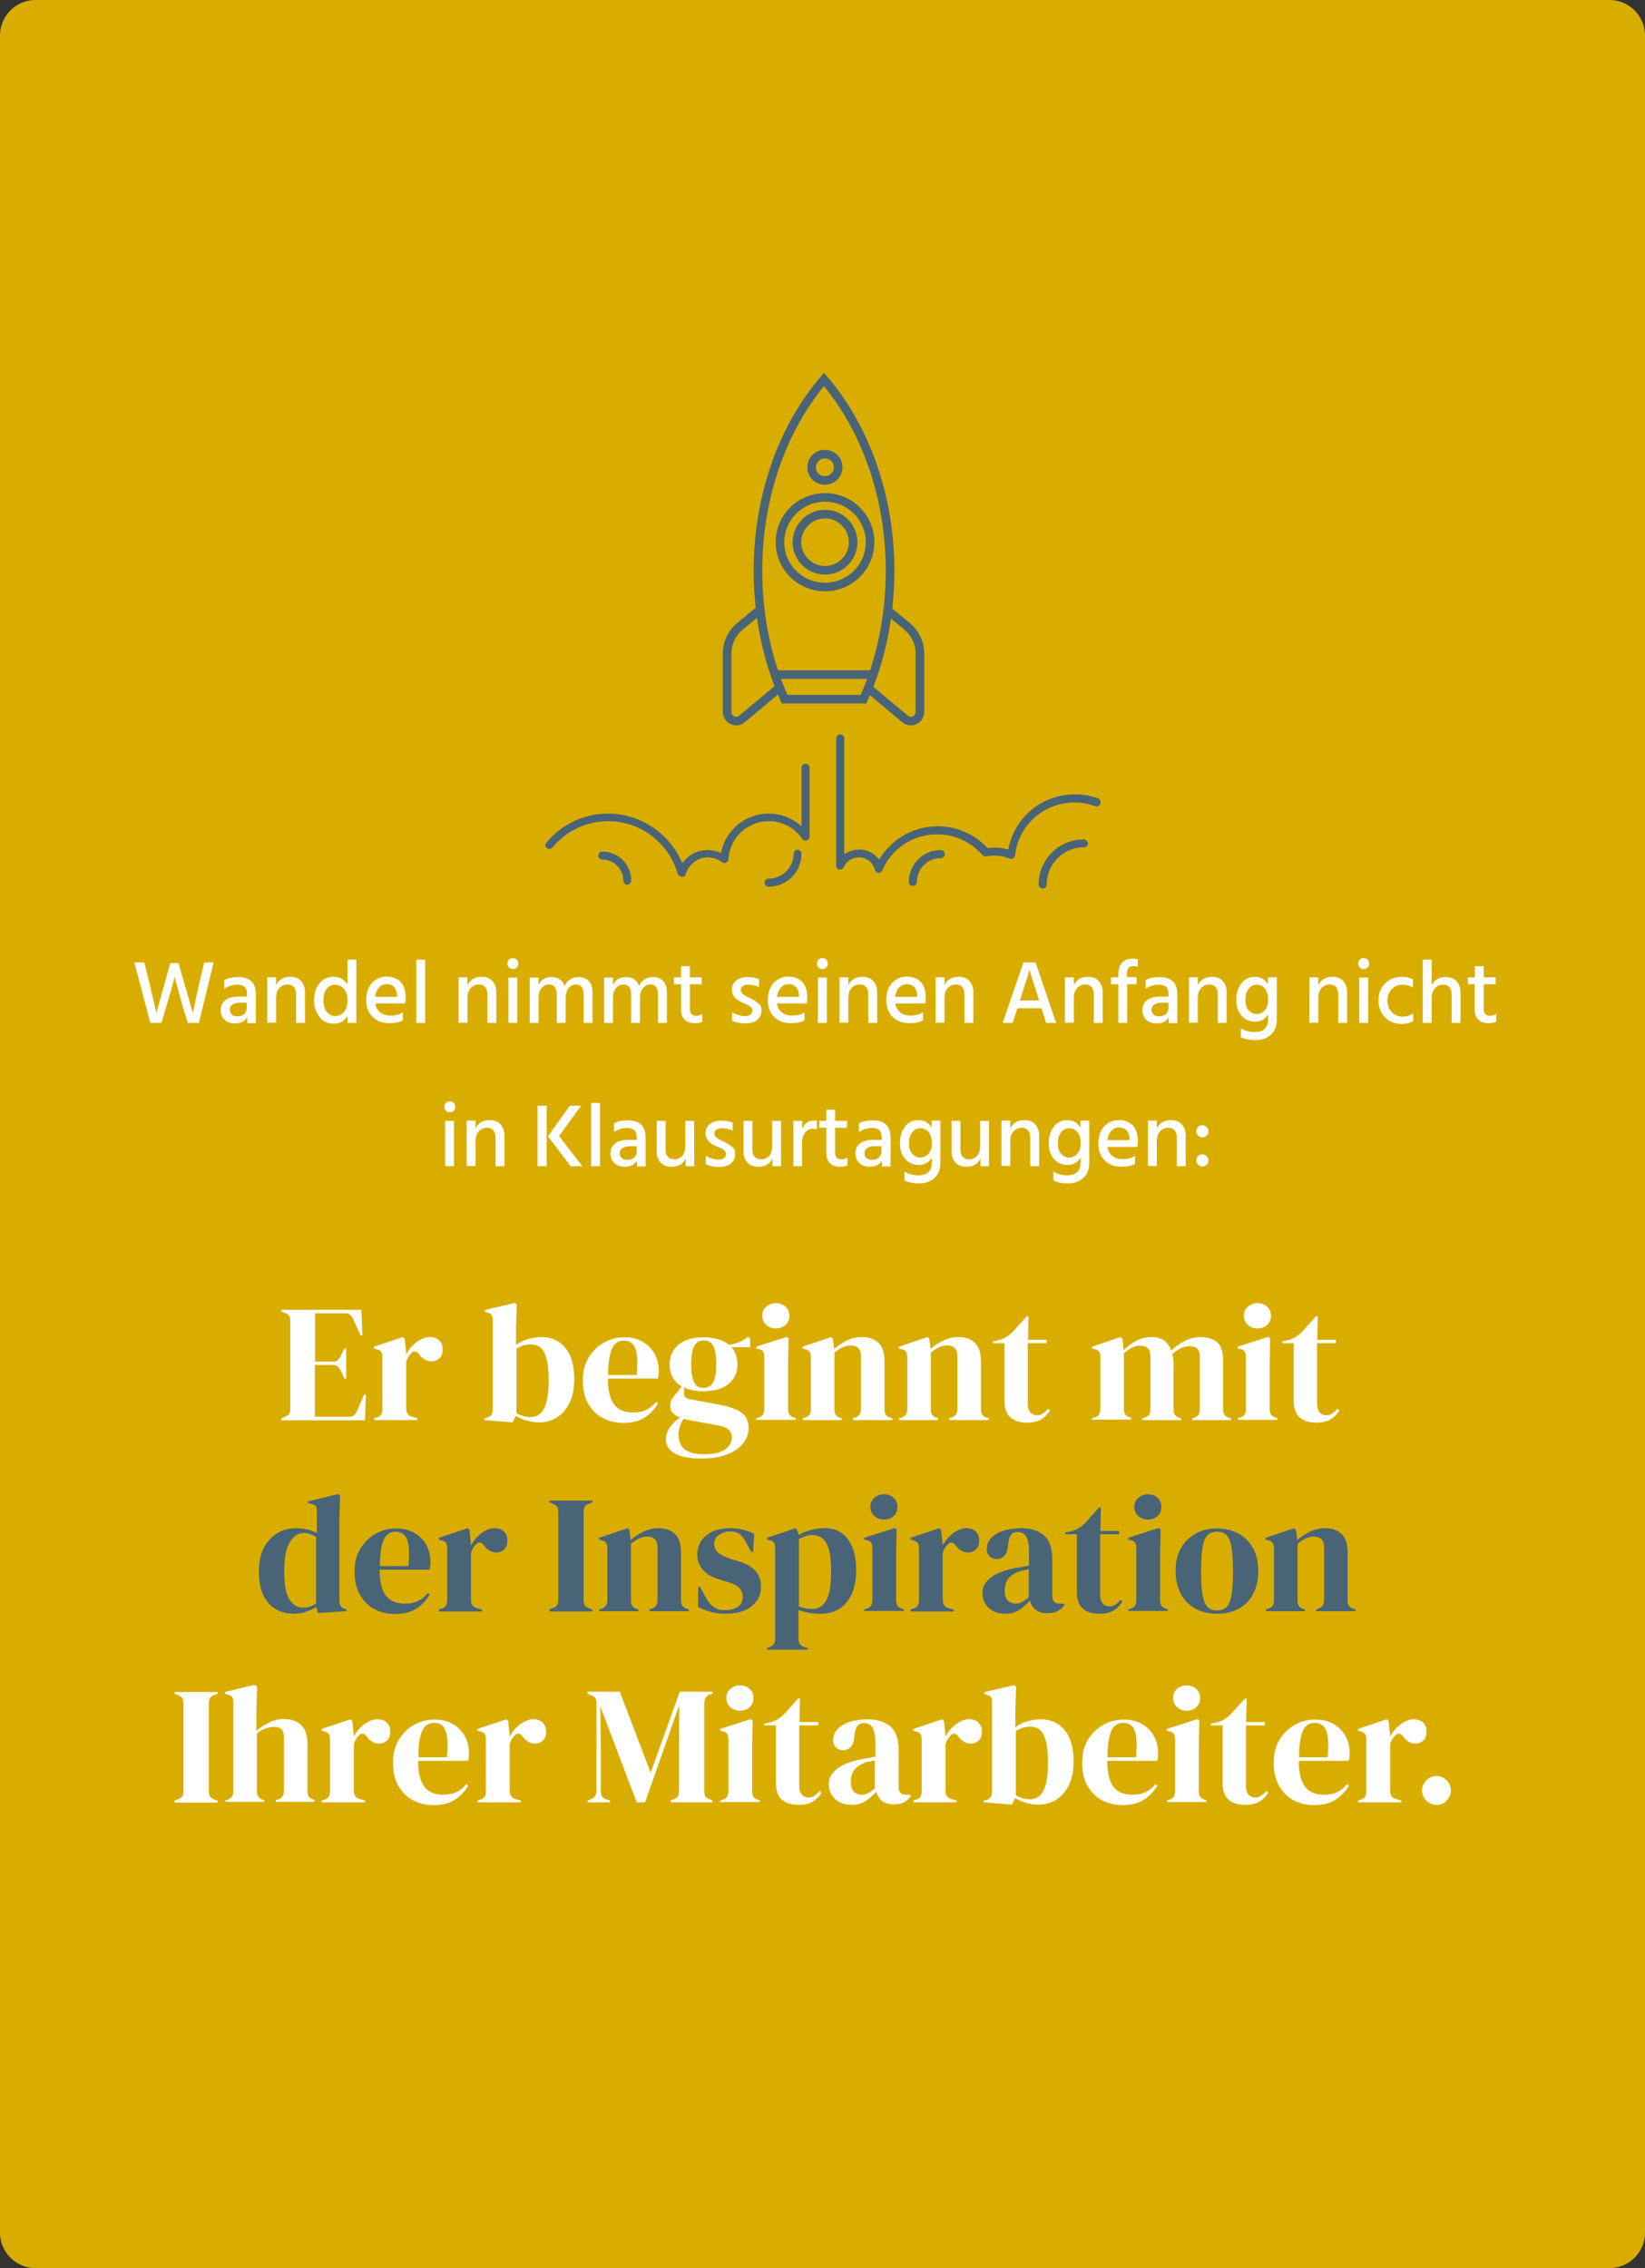 <?xml version="1.0" encoding="utf-8"?>
<!-- Generator: Adobe Illustrator 25.0.0, SVG Export Plug-In . SVG Version: 6.00 Build 0)  -->
<svg version="1.1" id="Ebene_1" xmlns="http://www.w3.org/2000/svg" xmlns:xlink="http://www.w3.org/1999/xlink" x="0px" y="0px"
	 viewBox="0 0 650 896" style="enable-background:new 0 0 650 896;" xml:space="preserve">
<rect x="0" y="0" width="650" height="896" fill="#333333" stroke="none"/>
<style type="text/css">
	.st0{clip-path:url(#SVGID_2_);fill:#D9AD00;}
	.st1{fill:none;stroke:#496477;stroke-width:3.4;stroke-miterlimit:10;}
	.st2{fill:#496477;}
	.st3{enable-background:new    ;}
	.st4{fill:#FFFFFF;}
</style>
<g>
	<g>
		<defs>
			<rect id="SVGID_1_" width="650" height="896"/>
		</defs>
		<clipPath id="SVGID_2_">
			<use xlink:href="#SVGID_1_"  style="overflow:visible;"/>
		</clipPath>
		<path class="st0" d="M14,0C6.3,0,0,6.3,0,14v868c0,7.7,6.3,14,14,14h622c7.7,0,14-6.3,14-14V14c0-7.7-6.3-14-14-14H14z"/>
	</g>
</g>
<g>
	<g>
		<path class="st1" d="M307.1,266.5h37.3 M343.1,271.9l14.5,12.1c2.3,2,5.9,0.3,5.9-2.8v-23c0-4.1-1.8-8-5-10.7l-7.6-6.3
			 M307.7,271.9L293.2,284c-2.3,2-5.9,0.3-5.9-2.8v-23c0-4.1,1.8-8,5-10.7l7.6-6.3 M326,225.3c-6.1,0-11.1-5-11.1-11.1
			s5-11.1,11.1-11.1c6.1,0,11.1,5,11.1,11.1C337.1,220.3,332.1,225.3,326,225.3z M331.2,184.6c0,2.9-2.4,5.2-5.3,5.2
			c-2.9,0-5.2-2.3-5.2-5.2c0-2.9,2.4-5.2,5.2-5.2C328.9,179.4,331.2,181.7,331.2,184.6z M343.8,214.2c0,9.8-8,17.7-17.8,17.7
			s-17.8-7.9-17.8-17.7c0-9.8,8-17.7,17.8-17.7C335.8,196.5,343.8,204.4,343.8,214.2z M341.2,276.2c6.7-14.9,10.5-32.2,10.5-50.7
			c0-30-10.1-56.9-26.1-75.6c-16,18.6-26.1,45.6-26.1,75.6c0,18.4,3.8,35.7,10.5,50.7H341.2z"/>
	</g>
	<g>
		<path class="st2" d="M269.5,346.4c0.7,0,1.3-0.5,1.5-1.1c1.1-3.9,4.7-6.6,8.7-6.6c2,0,4,0.7,5.6,1.9c0.5,0.4,1.1,0.4,1.6,0.2
			c0.5-0.2,0.9-0.8,0.9-1.3c0.5-8.5,7.5-15.1,16-15.1c5.3,0,10.2,2.6,13.2,7c0.4,0.6,1.1,0.8,1.8,0.6c0.7-0.2,1.1-0.8,1.1-1.5v-27.2
			c0-0.9-0.7-1.6-1.6-1.6s-1.6,0.7-1.6,1.6v23l-1.4-1c-3.3-2.5-7.4-3.9-11.6-3.9c-8.8,0-16.5,6-18.6,14.6l-0.2,1l-0.9-0.4
			c-1.4-0.5-2.9-0.8-4.4-0.8c-3.5,0-6.8,1.5-9.1,4.1l-0.9,1l-0.6-1.2c-5.2-11.1-16.5-18.3-28.7-18.3c-9.5,0-18.4,4.2-24.4,11.5
			c-0.3,0.3-0.4,0.7-0.4,1.1s0.2,0.8,0.6,1c0.7,0.5,1.6,0.5,2.2-0.2c5.4-6.6,13.5-10.4,22-10.4c12.8,0,24.1,8.6,27.5,20.9
			C268.2,345.9,268.8,346.4,269.5,346.4v0.9V346.4z"/>
	</g>
	<g>
		<path class="st2" d="M434.8,317.4c0.3-0.8-0.1-1.7-0.9-2c-3-1.1-6.1-1.6-9.2-1.6c-12.6,0-23.4,8.6-26.1,20.9l-0.2,0.9l-0.9-0.2
			c-2.3-0.6-4.6-0.7-6.9-0.4l-0.4,0l-0.3-0.3c-5-5.3-12.1-8.3-19.4-8.3c-9.1,0-17.5,4.6-22.5,12.2l-0.6,0.9l-0.8-0.8
			c-1.8-2-4.4-3.1-7.1-3.1c-1.6,0-3.1,0.4-4.6,1.1l-1.3,0.7v-45.7c0-0.9-0.7-1.6-1.6-1.6s-1.6,0.7-1.6,1.6V342
			c0,0.7,0.5,1.4,1.2,1.5s1.5-0.2,1.8-0.9c1-2.4,3.4-3.9,6-3.9c3,0,5.5,2,6.3,4.9c0.2,0.7,0.7,1.1,1.4,1.2h0.1
			c0.6,0,1.2-0.4,1.4-0.9c3.7-8.7,12.2-14.3,21.7-14.3c6.9,0,13.4,3,17.9,8.2c0.4,0.4,0.9,0.6,1.5,0.5c3.2-0.6,6.3-0.3,9.2,0.9
			c0.5,0.2,1,0.1,1.4-0.1c0.4-0.2,0.7-0.7,0.8-1.2c1.3-11.9,11.4-20.9,23.5-20.9c2.8,0,5.5,0.5,8.2,1.5c0.4,0.1,0.8,0.1,1.2,0
			C434.4,318.1,434.7,317.8,434.8,317.4"/>
	</g>
	<g>
		<path class="st2" d="M249.4,347.8c0-6.3-5.1-11.4-11.4-11.4c-0.9,0-1.6,0.7-1.6,1.6s0.7,1.6,1.6,1.6c4.6,0,8.3,3.7,8.3,8.3
			c0,0.9,0.7,1.6,1.6,1.6C248.7,349.4,249.4,348.7,249.4,347.8"/>
	</g>
	<g>
		<path class="st2" d="M313.6,337.2c0,5.4-4.4,9.9-9.9,9.9c-0.9,0-1.6,0.7-1.6,1.6s0.7,1.6,1.6,1.6c7.2,0,13-5.8,13-13
			c0-0.9-0.7-1.6-1.6-1.6C314.4,335.6,313.6,336.3,313.6,337.2"/>
	</g>
	<g>
		<path class="st2" d="M428.2,331.6c-9.8,0-17.8,8-17.8,17.8c0,0.9,0.7,1.6,1.6,1.6s1.6-0.7,1.6-1.6c0-8.1,6.6-14.7,14.7-14.7
			c0.9,0,1.6-0.7,1.6-1.6C429.8,332.3,429.1,331.6,428.2,331.6"/>
	</g>
	<g>
		<path class="st2" d="M371.7,339c0.9,0,1.6-0.7,1.6-1.6s-0.7-1.6-1.6-1.6c-6.9,0-12.6,5.6-12.6,12.6c0,0.9,0.7,1.6,1.6,1.6
			s1.6-0.7,1.6-1.6C362.3,343.2,366.5,339,371.7,339"/>
	</g>
</g>
<g class="st3">
	<path class="st4" d="M111.2,561v-0.7l1.5-0.6c0.7-0.3,1.3-0.7,1.6-1.2c0.3-0.5,0.4-1.2,0.4-2.1V522c0-0.9-0.1-1.6-0.4-2.1
		c-0.2-0.5-0.8-0.9-1.6-1.2l-1.5-0.6v-0.7h31.6l0.4,10.2h-0.7l-2.8-6.2c-0.4-0.8-0.8-1.4-1.3-1.9c-0.4-0.5-1.1-0.7-2-0.7h-11.9v19.1
		h7.1c0.9,0,1.6-0.2,2-0.7c0.5-0.5,0.9-1.1,1.2-1.9l1.3-2.6h0.7v11.9h-0.7l-1.3-2.8c-0.4-0.8-0.8-1.4-1.3-1.9
		c-0.4-0.5-1.1-0.7-2-0.7h-7.1v20.5H138c0.9,0,1.6-0.2,2-0.7c0.5-0.5,0.9-1.1,1.2-1.9l2.7-6.2h0.7l-0.4,10.2H111.2z"/>
	<path class="st4" d="M147.8,561v-0.7l1-0.3c0.9-0.3,1.5-0.7,1.8-1.2c0.3-0.5,0.5-1.2,0.5-2v-20.7c0-1-0.2-1.7-0.5-2.1
		c-0.3-0.5-0.9-0.8-1.8-1l-1-0.3v-0.7l11.4-3.8l0.7,0.7l0.6,5.7v0.5c0.6-1.2,1.4-2.4,2.4-3.4c1-1,2.1-1.9,3.3-2.5
		c1.2-0.7,2.4-1,3.6-1c1.7,0,3,0.5,3.8,1.4c0.9,0.9,1.3,2.1,1.3,3.5c0,1.5-0.4,2.7-1.3,3.5c-0.9,0.8-1.9,1.2-3.1,1.2
		c-1.8,0-3.5-0.9-4.9-2.8l-0.1-0.1c-0.4-0.6-0.9-1-1.5-1c-0.6-0.1-1.1,0.2-1.6,0.8c-0.4,0.4-0.8,0.9-1.1,1.4
		c-0.3,0.6-0.6,1.2-0.8,1.9v18.4c0,1.8,0.8,2.9,2.3,3.3l2.1,0.6v0.7H147.8z"/>
	<path class="st4" d="M202.6,561.9l-11.2-0.9v-0.7l0.7-0.1c1.7-0.4,2.6-1.5,2.6-3.3v-35.3c0-0.9-0.1-1.6-0.4-2.1
		c-0.3-0.5-0.9-0.8-1.8-1l-0.9-0.3v-0.7l11.8-2.8l0.8,0.6l-0.3,9.3v6.7c1.5-1,3-1.8,4.8-2.3c1.7-0.5,3.5-0.8,5.2-0.8
		c2.5,0,4.7,0.6,6.7,1.8c1.9,1.2,3.5,3,4.6,5.4c1.1,2.4,1.7,5.6,1.7,9.4c0,3.8-0.6,7-1.9,9.5c-1.3,2.5-2.9,4.4-5,5.7
		c-2.1,1.3-4.4,1.9-6.9,1.9c-1.6,0-3.3-0.2-4.9-0.7c-1.7-0.4-3.1-1.1-4.4-1.9L202.6,561.9z M209.7,559.8c1.4,0,2.6-0.4,3.7-1.3
		c1.1-0.9,1.9-2.4,2.5-4.5c0.6-2.1,0.9-5.1,0.9-8.8c0-3.7-0.3-6.6-0.9-8.7c-0.6-2-1.4-3.4-2.4-4.2c-1-0.8-2.3-1.2-3.7-1.2
		c-2.1,0-4,0.6-5.7,1.7v25.4c0.8,0.5,1.7,0.9,2.6,1.2C207.5,559.6,208.5,559.8,209.7,559.8z"/>
	<path class="st4" d="M246.7,528.3c2.9,0,5.3,0.6,7.3,1.8c2,1.2,3.6,2.8,4.7,4.8c1.1,2,1.6,4.3,1.6,6.8c0,0.5,0,1-0.1,1.5
		c0,0.5-0.1,1-0.3,1.4h-19.7c0,4.8,0.9,8.2,2.5,10.3c1.7,2.1,4.1,3.1,7.4,3.1c2.2,0,4-0.4,5.4-1.1c1.4-0.7,2.6-1.7,3.8-3.1l0.7,0.6
		c-1.4,2.4-3.2,4.3-5.5,5.7c-2.3,1.4-5,2-8.2,2c-3.1,0-5.9-0.7-8.3-2c-2.4-1.3-4.3-3.3-5.7-5.8c-1.4-2.5-2-5.5-2-9
		c0-3.6,0.8-6.7,2.4-9.2c1.6-2.5,3.6-4.5,6.1-5.8C241.3,528.9,243.9,528.3,246.7,528.3z M246.5,529.6c-1.3,0-2.4,0.4-3.3,1.2
		c-0.9,0.8-1.6,2.1-2.1,4.1c-0.5,2-0.8,4.7-0.8,8.3h11.3c0.4-4.8,0.3-8.3-0.5-10.4C250.2,530.6,248.7,529.6,246.5,529.6z"/>
	<path class="st4" d="M278,549.6c-3,0-5.6-0.5-7.7-1.5v2.2c0,1.4,0.7,2.2,2,2.4l12.4,2.3c2.1,0.4,3.9,0.9,5.6,1.6
		c1.7,0.6,3,1.5,4,2.7c1,1.2,1.5,2.8,1.5,4.8c0,2.2-0.7,4.2-2.1,6c-1.4,1.8-3.5,3.3-6.2,4.4c-2.8,1.1-6.2,1.7-10.3,1.7
		c-3.5,0-6.3-0.4-8.4-1.1c-2.1-0.7-3.5-1.7-4.4-2.8c-0.9-1.1-1.3-2.4-1.3-3.6c0-1.6,0.5-3.2,1.6-4.8c1.1-1.6,2.4-2.9,4-3.9
		c-1.4-0.5-2.4-1.2-3-2c-0.6-0.8-0.9-1.7-0.9-2.7c0-0.9,0.2-1.7,0.7-2.5c0.5-0.8,1-1.6,1.7-2.3l2.2-2.8c-3.2-1.9-4.8-4.8-4.8-8.7
		c0-3.2,1.1-5.7,3.4-7.7c2.3-2,5.6-3,10-3c2.2,0,4.2,0.3,5.9,0.8c1.7,0.5,3.1,1.3,4.2,2.2c1.4-0.2,2.7-0.6,4-1.1
		c1.3-0.5,2.4-1.2,3.4-2.1l0.9,0.7v3.4H289c1.6,1.8,2.4,4,2.4,6.8c0,3.1-1.1,5.6-3.4,7.6C285.7,548.6,282.4,549.6,278,549.6z
		 M268.1,566.6c0,2.6,0.8,4.6,2.4,5.9c1.6,1.3,4.2,2,7.6,2c3.7,0,6.4-0.6,8.3-1.8c1.8-1.2,2.8-2.9,2.8-5c0-1.2-0.5-2.2-1.4-3
		c-0.9-0.8-2.4-1.3-4.6-1.7l-12-2.2c-0.4-0.1-0.7-0.2-1.1-0.3c-0.6,0.9-1.1,1.9-1.5,3C268.3,564.6,268.1,565.6,268.1,566.6z
		 M277.9,548.3c1.8,0,3-0.7,3.9-2.2c0.8-1.5,1.2-3.9,1.2-7.3c0-3.4-0.4-5.8-1.2-7.2c-0.8-1.4-2.1-2.1-3.7-2.1
		c-1.6,0-2.9,0.7-3.7,2.1c-0.8,1.4-1.3,3.8-1.3,7.2c0,3.4,0.4,5.8,1.2,7.2C275,547.6,276.2,548.3,277.9,548.3z"/>
	<path class="st4" d="M298.8,561v-0.7l0.9-0.3c0.9-0.3,1.5-0.7,1.8-1.2c0.3-0.5,0.5-1.2,0.5-2.1v-20.7c0-0.9-0.2-1.6-0.5-2.1
		c-0.3-0.5-0.9-0.8-1.8-1l-0.9-0.2v-0.7l12.1-3.9l0.7,0.7l-0.2,9.4v18.5c0,0.9,0.2,1.6,0.5,2.1c0.3,0.5,0.9,0.9,1.8,1.2l0.7,0.2v0.7
		H298.8z M306.6,524.8c-1.5,0-2.8-0.5-3.8-1.4c-1-0.9-1.6-2.1-1.6-3.6c0-1.5,0.5-2.7,1.6-3.6c1-0.9,2.3-1.4,3.8-1.4
		c1.5,0,2.8,0.5,3.8,1.4c1,0.9,1.5,2.1,1.5,3.6c0,1.5-0.5,2.7-1.5,3.6C309.3,524.3,308.1,524.8,306.6,524.8z"/>
	<path class="st4" d="M317.2,561v-0.7l0.9-0.3c1.5-0.4,2.3-1.5,2.3-3.2v-20.7c0-1-0.2-1.7-0.5-2.1c-0.3-0.5-0.9-0.8-1.8-1l-1-0.3
		v-0.7l11.3-3.8l0.7,0.7l0.5,4c1.5-1.4,3.3-2.5,5.2-3.4c1.9-0.9,3.9-1.3,5.7-1.3c2.9,0,5.1,0.8,6.7,2.4c1.6,1.6,2.3,4,2.3,7.3v19
		c0,1.7,0.8,2.8,2.5,3.2l0.6,0.2v0.7h-15.6v-0.7l0.9-0.3c1.5-0.5,2.3-1.6,2.3-3.2v-21.1c0-2.8-1.4-4.2-4.2-4.2c-1.9,0-4.1,1-6.3,2.9
		v22.5c0,1.7,0.8,2.8,2.3,3.2l0.6,0.2v0.7H317.2z"/>
	<path class="st4" d="M355.3,561v-0.7l0.9-0.3c1.5-0.4,2.3-1.5,2.3-3.2v-20.7c0-1-0.2-1.7-0.5-2.1c-0.3-0.5-0.9-0.8-1.8-1l-1-0.3
		v-0.7l11.3-3.8l0.7,0.7l0.5,4c1.5-1.4,3.3-2.5,5.2-3.4c1.9-0.9,3.9-1.3,5.7-1.3c2.9,0,5.1,0.8,6.7,2.4c1.6,1.6,2.3,4,2.3,7.3v19
		c0,1.7,0.8,2.8,2.5,3.2l0.6,0.2v0.7h-15.6v-0.7l0.9-0.3c1.5-0.5,2.3-1.6,2.3-3.2v-21.1c0-2.8-1.4-4.2-4.2-4.2c-1.9,0-4.1,1-6.3,2.9
		v22.5c0,1.7,0.8,2.8,2.3,3.2l0.6,0.2v0.7H355.3z"/>
	<path class="st4" d="M405.8,562c-2.8,0-5-0.7-6.6-2.1c-1.6-1.4-2.3-3.7-2.3-6.7v-22.6h-4.6v-0.7l1.6-0.3c1.4-0.3,2.5-0.7,3.5-1.3
		c1-0.6,2-1.3,2.9-2.3l5.4-6h0.7l-0.2,9.3h7.4v1.3h-7.5v23.8c0,1.5,0.3,2.7,1,3.5c0.7,0.8,1.6,1.2,2.6,1.2c0.9,0,1.7-0.2,2.4-0.7
		c0.7-0.5,1.4-1.1,2.1-1.9l0.7,0.7c-0.9,1.5-2.1,2.7-3.6,3.6C409.8,561.6,408,562,405.8,562z"/>
	<path class="st4" d="M431.5,561v-0.7l0.9-0.3c0.8-0.2,1.4-0.6,1.8-1.1c0.3-0.5,0.5-1.2,0.6-2.1v-20.7c0-1-0.2-1.7-0.5-2.1
		c-0.3-0.5-0.9-0.8-1.8-1l-1-0.3v-0.7l11.3-3.8l0.7,0.7l0.5,4.5c1.5-1.5,3.1-2.7,5-3.7c1.9-1,3.8-1.5,5.8-1.5c2.1,0,3.8,0.4,5.1,1.3
		c1.3,0.9,2.2,2.2,2.9,4c1.7-1.6,3.6-2.9,5.6-3.9c2-0.9,4-1.4,5.8-1.4c3.1,0,5.4,0.8,6.9,2.2c1.5,1.5,2.2,3.9,2.2,7.1v19.4
		c0,1.7,0.8,2.8,2.4,3.2l0.7,0.2v0.7h-15.3v-0.7l0.7-0.2c0.8-0.3,1.4-0.7,1.8-1.2c0.3-0.5,0.5-1.2,0.5-2.1v-20.2
		c0-1.9-0.3-3.1-1-3.8c-0.7-0.7-1.7-1-3.2-1c-1.1,0-2.3,0.3-3.3,0.8c-1.1,0.5-2.2,1.3-3.4,2.3c0.2,0.7,0.4,1.5,0.4,2.3
		c0.1,0.8,0.1,1.7,0.1,2.6v17.1c0,1.7,0.8,2.8,2.4,3.2l0.6,0.2v0.7h-15.3v-0.7l0.9-0.3c0.8-0.3,1.4-0.6,1.8-1.2
		c0.3-0.5,0.5-1.2,0.5-2.1v-20.2c0-1.8-0.3-3-1-3.8c-0.6-0.7-1.7-1.1-3.3-1.1c-1,0-2,0.3-3,0.8c-1,0.5-2.1,1.2-3.2,2.2v22.1
		c0,1.7,0.8,2.8,2.3,3.2l0.6,0.2v0.7H431.5z"/>
	<path class="st4" d="M489.1,561v-0.7l0.9-0.3c0.9-0.3,1.5-0.7,1.8-1.2c0.3-0.5,0.5-1.2,0.5-2.1v-20.7c0-0.9-0.2-1.6-0.5-2.1
		c-0.3-0.5-0.9-0.8-1.8-1l-0.9-0.2v-0.7l12.1-3.9l0.7,0.7l-0.2,9.4v18.5c0,0.9,0.2,1.6,0.5,2.1c0.3,0.5,0.9,0.9,1.8,1.2l0.7,0.2v0.7
		H489.1z M496.9,524.8c-1.5,0-2.8-0.5-3.8-1.4c-1-0.9-1.6-2.1-1.6-3.6c0-1.5,0.5-2.7,1.6-3.6c1-0.9,2.3-1.4,3.8-1.4
		c1.5,0,2.8,0.5,3.8,1.4c1,0.9,1.5,2.1,1.5,3.6c0,1.5-0.5,2.7-1.5,3.6C499.7,524.3,498.4,524.8,496.9,524.8z"/>
	<path class="st4" d="M520.1,562c-2.8,0-5-0.7-6.6-2.1c-1.6-1.4-2.3-3.7-2.3-6.7v-22.6h-4.6v-0.7l1.6-0.3c1.4-0.3,2.5-0.7,3.5-1.3
		s2-1.3,2.9-2.3l5.4-6h0.7l-0.2,9.3h7.4v1.3h-7.5v23.8c0,1.5,0.3,2.7,1,3.5c0.7,0.8,1.6,1.2,2.6,1.2c0.9,0,1.7-0.2,2.4-0.7
		c0.7-0.5,1.4-1.1,2.1-1.9l0.7,0.7c-0.9,1.5-2.1,2.7-3.6,3.6C524.1,561.6,522.3,562,520.1,562z"/>
</g>
<g class="st3">
	<path class="st2" d="M116,637.5c-2.6,0-4.9-0.6-7-1.8c-2.1-1.2-3.7-3-4.9-5.4c-1.2-2.4-1.8-5.6-1.8-9.4c0-3.9,0.7-7.1,2-9.6
		c1.4-2.5,3.2-4.4,5.4-5.7c2.2-1.3,4.7-1.9,7.3-1.9c1.5,0,3,0.2,4.4,0.5c1.4,0.3,2.7,0.8,3.8,1.4V597c0-0.9-0.1-1.6-0.4-2
		c-0.3-0.4-0.9-0.7-1.8-0.9l-1.3-0.3v-0.7l12-2.9l0.7,0.6l-0.3,9.2v32.3c0,0.9,0.2,1.6,0.5,2.1c0.3,0.6,0.9,0.9,1.7,1.2l0.6,0.2v0.7
		l-11.3,0.7l-0.6-2.4c-1.2,0.8-2.5,1.4-4.1,1.9C119.5,637.3,117.8,637.5,116,637.5z M119.8,635.1c1.8,0,3.5-0.5,5.1-1.7v-26.2
		c-1.6-1.1-3.3-1.6-5-1.6c-2.1,0-3.9,1.2-5.4,3.7c-1.5,2.4-2.2,6.3-2.2,11.5c0,5.2,0.7,8.9,2.1,11.1
		C115.7,634,117.6,635.1,119.8,635.1z"/>
	<path class="st2" d="M156.5,603.8c2.9,0,5.3,0.6,7.3,1.8c2,1.2,3.6,2.8,4.7,4.8c1.1,2,1.6,4.3,1.6,6.8c0,0.5,0,1-0.1,1.5
		c0,0.5-0.1,1-0.3,1.4h-19.7c0,4.8,0.9,8.2,2.5,10.3c1.7,2.1,4.1,3.1,7.4,3.1c2.2,0,4-0.4,5.4-1.1c1.4-0.7,2.6-1.7,3.8-3.1l0.7,0.6
		c-1.4,2.4-3.2,4.3-5.5,5.7c-2.3,1.4-5,2-8.2,2c-3.1,0-5.9-0.7-8.3-2c-2.4-1.3-4.3-3.3-5.7-5.8c-1.4-2.5-2-5.5-2-9
		c0-3.6,0.8-6.7,2.4-9.2c1.6-2.5,3.6-4.5,6.1-5.8C151.1,604.4,153.7,603.8,156.5,603.8z M156.3,605.1c-1.3,0-2.4,0.4-3.3,1.2
		c-0.9,0.8-1.6,2.1-2.1,4.1c-0.5,2-0.8,4.7-0.8,8.3h11.3c0.4-4.8,0.3-8.3-0.5-10.4C160,606.1,158.5,605.1,156.3,605.1z"/>
	<path class="st2" d="M173.4,636.5v-0.7l1-0.3c0.9-0.3,1.5-0.7,1.8-1.2c0.3-0.5,0.5-1.2,0.5-2v-20.7c0-1-0.2-1.7-0.5-2.1
		c-0.3-0.5-0.9-0.8-1.8-1l-1-0.3v-0.7l11.4-3.8l0.7,0.7l0.6,5.7v0.5c0.6-1.2,1.4-2.4,2.4-3.4c1-1,2.1-1.9,3.3-2.5
		c1.2-0.7,2.4-1,3.6-1c1.7,0,3,0.5,3.8,1.4c0.9,0.9,1.3,2.1,1.3,3.5c0,1.5-0.4,2.7-1.3,3.5c-0.9,0.8-1.9,1.2-3.1,1.2
		c-1.8,0-3.5-0.9-4.9-2.8l-0.1-0.1c-0.4-0.6-0.9-1-1.5-1c-0.6-0.1-1.1,0.2-1.6,0.8c-0.4,0.4-0.8,0.9-1.1,1.4
		c-0.3,0.6-0.6,1.2-0.8,1.9V632c0,1.8,0.8,2.9,2.3,3.3l2.1,0.6v0.7H173.4z"/>
	<path class="st2" d="M217.1,636.5v-0.7l1.3-0.5c0.9-0.3,1.5-0.7,1.8-1.3c0.3-0.5,0.4-1.2,0.4-2.1v-34.5c0-0.9-0.1-1.6-0.4-2.1
		c-0.3-0.5-0.9-0.9-1.8-1.3l-1.3-0.5v-0.7h17v0.7l-1.3,0.5c-0.9,0.3-1.5,0.7-1.8,1.3c-0.3,0.5-0.4,1.2-0.4,2.1V632
		c0,0.9,0.1,1.6,0.4,2.1c0.3,0.5,0.9,0.9,1.8,1.3l1.3,0.5v0.7H217.1z"/>
	<path class="st2" d="M236.8,636.5v-0.7l0.9-0.3c1.5-0.4,2.3-1.5,2.3-3.2v-20.7c0-1-0.2-1.7-0.5-2.1c-0.3-0.5-0.9-0.8-1.8-1l-1-0.3
		v-0.7l11.3-3.8l0.7,0.7l0.5,4c1.5-1.4,3.3-2.5,5.2-3.4c1.9-0.9,3.9-1.3,5.7-1.3c2.9,0,5.1,0.8,6.7,2.4c1.6,1.6,2.3,4,2.3,7.3v19
		c0,1.7,0.8,2.8,2.5,3.2l0.6,0.2v0.7h-15.6v-0.7l0.9-0.3c1.5-0.5,2.3-1.6,2.3-3.2v-21.1c0-2.8-1.4-4.2-4.2-4.2c-1.9,0-4.1,1-6.3,2.9
		v22.5c0,1.7,0.8,2.8,2.3,3.2l0.6,0.2v0.7H236.8z"/>
	<path class="st2" d="M286.4,637.5c-2.2,0-4.1-0.3-5.8-0.8c-1.7-0.5-3.3-1.1-4.8-1.9l0.1-7.9h0.7l2.2,4c1,1.8,2,3.1,3.2,3.9
		c1.2,0.9,2.7,1.3,4.5,1.3c2.1,0,3.8-0.5,5.1-1.4c1.3-0.9,1.9-2.2,1.9-3.8c0-1.5-0.5-2.6-1.4-3.6c-0.9-0.9-2.6-1.8-5.2-2.5l-2.8-0.9
		c-2.7-0.8-4.8-2-6.3-3.7c-1.5-1.7-2.3-3.7-2.3-6.1c0-2.9,1.1-5.4,3.4-7.4c2.3-2,5.6-3,9.8-3c1.7,0,3.3,0.2,4.9,0.6
		c1.5,0.4,3,0.9,4.4,1.7l-0.4,7.1h-0.7l-2.3-4.1c-0.8-1.5-1.7-2.5-2.5-3.1c-0.8-0.6-2-0.9-3.7-0.9c-1.5,0-2.9,0.4-4.2,1.3
		c-1.3,0.8-2,2-2,3.6c0,1.5,0.6,2.7,1.7,3.6c1.1,0.9,2.8,1.7,5,2.4l3,0.9c3.2,1,5.4,2.3,6.8,4c1.4,1.7,2,3.7,2,6.1
		c0,3.2-1.3,5.8-3.8,7.7C294.6,636.6,291,637.5,286.4,637.5z"/>
	<path class="st2" d="M303.1,651.7v-0.7l0.8-0.3c1.6-0.4,2.4-1.5,2.4-3.2v-35.9c0-1-0.2-1.7-0.5-2.2c-0.3-0.5-0.9-0.8-1.8-1
		l-0.9-0.2v-0.7l11.2-3.8l0.7,0.7l0.6,2c1.5-0.9,3.1-1.6,4.9-2c1.8-0.5,3.6-0.7,5.5-0.7c3.8,0,6.8,1.4,9,4.3c2.2,2.9,3.3,7,3.3,12.4
		c0,5.3-1.2,9.4-3.7,12.5c-2.4,3-5.9,4.6-10.3,4.6c-3.5,0-6.4-0.5-8.8-1.5v11.4c0,1.8,0.8,2.9,2.4,3.3l1.3,0.3v0.7H303.1z
		 M321.2,635.6c2.2,0,4-1.1,5.3-3.4c1.3-2.3,1.9-6.1,1.9-11.4c0-5.3-0.6-9.1-1.9-11.2c-1.2-2.1-3-3.2-5.4-3.2
		c-1.6,0-3.4,0.5-5.4,1.6v26.6C317.4,635.3,319.2,635.6,321.2,635.6z"/>
	<path class="st2" d="M341.5,636.5v-0.7l0.9-0.3c0.9-0.3,1.5-0.7,1.8-1.2c0.3-0.5,0.5-1.2,0.5-2.1v-20.7c0-0.9-0.2-1.6-0.5-2.1
		c-0.3-0.5-0.9-0.8-1.8-1l-0.9-0.2v-0.7l12.1-3.9l0.7,0.7l-0.2,9.4v18.5c0,0.9,0.2,1.6,0.5,2.1c0.3,0.5,0.9,0.9,1.8,1.2l0.7,0.2v0.7
		H341.5z M349.3,600.3c-1.5,0-2.8-0.5-3.8-1.4c-1-0.9-1.6-2.1-1.6-3.6c0-1.5,0.5-2.7,1.6-3.6c1-0.9,2.3-1.4,3.8-1.4
		c1.5,0,2.8,0.5,3.8,1.4c1,0.9,1.5,2.1,1.5,3.6c0,1.5-0.5,2.7-1.5,3.6C352,599.9,350.8,600.3,349.3,600.3z"/>
	<path class="st2" d="M359.8,636.5v-0.7l1-0.3c0.9-0.3,1.5-0.7,1.8-1.2c0.3-0.5,0.5-1.2,0.5-2v-20.7c0-1-0.2-1.7-0.5-2.1
		s-0.9-0.8-1.8-1l-1-0.3v-0.7l11.4-3.8l0.7,0.7l0.6,5.7v0.5c0.6-1.2,1.4-2.4,2.4-3.4c1-1,2.1-1.9,3.3-2.5c1.2-0.7,2.4-1,3.6-1
		c1.7,0,3,0.5,3.8,1.4c0.9,0.9,1.3,2.1,1.3,3.5c0,1.5-0.4,2.7-1.3,3.5c-0.9,0.8-1.9,1.2-3.1,1.2c-1.9,0-3.5-0.9-4.9-2.8l-0.1-0.1
		c-0.4-0.6-0.9-1-1.5-1c-0.6-0.1-1.1,0.2-1.6,0.8c-0.4,0.4-0.8,0.9-1.1,1.4c-0.3,0.6-0.6,1.2-0.8,1.9V632c0,1.8,0.8,2.9,2.3,3.3
		l2.1,0.6v0.7H359.8z"/>
	<path class="st2" d="M397.2,637.5c-2.6,0-4.7-0.7-6.4-2.2c-1.7-1.5-2.6-3.5-2.6-6.3c0-2.1,1.1-4,3.2-5.7c2.1-1.7,5.4-3,10-3.9
		c0.7-0.1,1.5-0.3,2.4-0.4c0.9-0.2,1.8-0.3,2.8-0.5v-5.2c0-3-0.4-5.1-1.1-6.3c-0.7-1.2-1.9-1.8-3.4-1.8c-1.1,0-1.9,0.3-2.5,1
		c-0.6,0.7-1,1.9-1.2,3.5l-0.1,0.7c-0.1,1.9-0.6,3.3-1.4,4.2c-0.8,0.9-1.9,1.3-3.1,1.3c-1.1,0-2.1-0.4-2.8-1.1
		c-0.7-0.7-1.1-1.7-1.1-2.8c0-1.8,0.6-3.3,1.9-4.6c1.3-1.2,2.9-2.2,5-2.8c2.1-0.6,4.3-0.9,6.7-0.9c3.9,0,6.9,1,9.1,2.9
		c2.1,1.9,3.2,5,3.2,9.3v14.6c0,2,0.9,3,2.8,3h1.5l0.6,0.5c-0.8,1.1-1.8,1.9-2.7,2.4c-1,0.6-2.4,0.9-4.2,0.9c-1.9,0-3.5-0.5-4.6-1.4
		c-1.1-0.9-1.9-2.1-2.2-3.6c-1.3,1.4-2.7,2.6-4.1,3.6C401.2,637,399.4,637.5,397.2,637.5z M401.3,633.5c0.9,0,1.7-0.2,2.5-0.6
		c0.8-0.4,1.7-1.1,2.7-1.9v-11.1c-0.4,0.1-0.9,0.2-1.3,0.3c-0.4,0.1-0.9,0.2-1.5,0.3c-2,0.5-3.6,1.4-4.9,2.7
		c-1.2,1.3-1.8,2.9-1.8,5.1c0,1.8,0.4,3.2,1.3,4.1C399.1,633,400.1,633.5,401.3,633.5z"/>
	<path class="st2" d="M434.4,637.5c-2.8,0-5-0.7-6.6-2.1c-1.6-1.4-2.3-3.7-2.3-6.7v-22.6h-4.6v-0.7l1.6-0.3c1.4-0.3,2.5-0.7,3.5-1.3
		c1-0.6,2-1.3,2.9-2.3l5.4-6h0.7l-0.2,9.3h7.4v1.3h-7.5v23.8c0,1.5,0.3,2.7,1,3.5c0.7,0.8,1.6,1.2,2.6,1.2c0.9,0,1.7-0.2,2.4-0.7
		c0.7-0.5,1.4-1.1,2.1-1.9l0.7,0.7c-0.9,1.5-2.1,2.7-3.6,3.6C438.4,637.1,436.6,637.5,434.4,637.5z"/>
	<path class="st2" d="M445.8,636.5v-0.7l0.9-0.3c0.9-0.3,1.5-0.7,1.8-1.2c0.3-0.5,0.5-1.2,0.5-2.1v-20.7c0-0.9-0.2-1.6-0.5-2.1
		c-0.3-0.5-0.9-0.8-1.8-1l-0.9-0.2v-0.7l12.1-3.9l0.7,0.7l-0.2,9.4v18.5c0,0.9,0.2,1.6,0.5,2.1c0.3,0.5,0.9,0.9,1.8,1.2l0.7,0.2v0.7
		H445.8z M453.6,600.3c-1.5,0-2.8-0.5-3.8-1.4c-1-0.9-1.6-2.1-1.6-3.6c0-1.5,0.5-2.7,1.6-3.6c1-0.9,2.3-1.4,3.8-1.4
		c1.5,0,2.8,0.5,3.8,1.4c1,0.9,1.5,2.1,1.5,3.6c0,1.5-0.5,2.7-1.5,3.6C456.3,599.9,455.1,600.3,453.6,600.3z"/>
	<path class="st2" d="M480.9,637.5c-3.3,0-6.3-0.7-8.7-2.1c-2.5-1.4-4.4-3.4-5.7-5.9c-1.3-2.6-2-5.6-2-9c0-3.4,0.7-6.4,2.1-8.9
		c1.4-2.5,3.4-4.4,5.9-5.8c2.5-1.4,5.3-2,8.4-2c3.1,0,5.9,0.7,8.4,2c2.5,1.3,4.4,3.3,5.8,5.8c1.4,2.5,2.1,5.5,2.1,9
		c0,3.5-0.7,6.5-2,9c-1.3,2.5-3.2,4.5-5.7,5.9C487.1,636.8,484.2,637.5,480.9,637.5z M480.9,636.2c1.5,0,2.8-0.4,3.7-1.3
		c0.9-0.9,1.6-2.4,2-4.7c0.4-2.2,0.6-5.4,0.6-9.5c0-4.1-0.2-7.3-0.6-9.6c-0.4-2.2-1.1-3.8-2-4.7c-0.9-0.9-2.2-1.3-3.7-1.3
		c-1.5,0-2.8,0.4-3.7,1.3c-0.9,0.9-1.6,2.4-2,4.7c-0.4,2.2-0.6,5.4-0.6,9.6c0,4.1,0.2,7.3,0.6,9.5c0.4,2.2,1.1,3.8,2,4.7
		C478.1,635.8,479.3,636.2,480.9,636.2z"/>
	<path class="st2" d="M500.2,636.5v-0.7l0.9-0.3c1.5-0.4,2.3-1.5,2.3-3.2v-20.7c0-1-0.2-1.7-0.5-2.1c-0.3-0.5-0.9-0.8-1.8-1l-1-0.3
		v-0.7l11.3-3.8l0.7,0.7l0.5,4c1.5-1.4,3.3-2.5,5.2-3.4c1.9-0.9,3.9-1.3,5.7-1.3c2.9,0,5.1,0.8,6.7,2.4c1.6,1.6,2.3,4,2.3,7.3v19
		c0,1.7,0.8,2.8,2.5,3.2l0.6,0.2v0.7h-15.6v-0.7l0.9-0.3c1.5-0.5,2.3-1.6,2.3-3.2v-21.1c0-2.8-1.4-4.2-4.2-4.2c-1.9,0-4.1,1-6.3,2.9
		v22.5c0,1.7,0.8,2.8,2.3,3.2l0.6,0.2v0.7H500.2z"/>
</g>
<g class="st3">
	<path class="st4" d="M69,712v-0.7l1.3-0.5c0.9-0.3,1.5-0.7,1.8-1.3c0.3-0.5,0.4-1.2,0.4-2.1V673c0-0.9-0.1-1.6-0.4-2.1
		c-0.3-0.5-0.9-0.9-1.8-1.3l-1.3-0.5v-0.7h17v0.7l-1.3,0.5c-0.9,0.3-1.5,0.7-1.8,1.3c-0.3,0.5-0.4,1.2-0.4,2.1v34.5
		c0,0.9,0.1,1.6,0.4,2.1c0.3,0.5,0.9,0.9,1.8,1.3l1.3,0.5v0.7H69z"/>
	<path class="st4" d="M89,712v-0.7l0.8-0.3c1.6-0.5,2.4-1.6,2.4-3.3v-35.3c0-0.9-0.2-1.6-0.5-2c-0.3-0.4-0.9-0.8-1.8-1l-1-0.3v-0.7
		l11.6-2.8l1.1,0.6l-0.3,9.3v8.3c1.5-1.3,3.2-2.4,5-3.3c1.8-0.9,3.8-1.4,5.9-1.4c2.9,0,5.1,0.8,6.8,2.4c1.7,1.6,2.5,4.1,2.5,7.5
		v18.6c0,0.9,0.2,1.6,0.5,2.1c0.4,0.5,1,0.9,1.8,1.2l0.5,0.2v0.7H109v-0.7l0.8-0.2c1.6-0.5,2.4-1.7,2.4-3.4v-20.7
		c0-1.8-0.3-3-0.9-3.6s-1.6-1-3.1-1c-1,0-2,0.2-3.2,0.6c-1.1,0.4-2.3,1-3.5,1.9v23c0,1.7,0.8,2.8,2.4,3.3l0.5,0.1v0.7H89z"/>
	<path class="st4" d="M127.1,712v-0.7l1-0.3c0.9-0.3,1.5-0.7,1.8-1.2c0.3-0.5,0.5-1.2,0.5-2v-20.7c0-1-0.2-1.7-0.5-2.1
		c-0.3-0.5-0.9-0.8-1.8-1l-1-0.3v-0.7l11.4-3.8l0.7,0.7l0.6,5.7v0.5c0.6-1.2,1.4-2.4,2.4-3.4c1-1,2.1-1.9,3.3-2.5
		c1.2-0.7,2.4-1,3.6-1c1.7,0,3,0.5,3.8,1.4c0.9,0.9,1.3,2.1,1.3,3.5c0,1.5-0.4,2.7-1.3,3.5c-0.9,0.8-1.9,1.2-3.1,1.2
		c-1.8,0-3.5-0.9-4.9-2.8l-0.1-0.1c-0.4-0.6-0.9-1-1.5-1c-0.6-0.1-1.1,0.2-1.6,0.8c-0.4,0.4-0.8,0.9-1.1,1.4
		c-0.3,0.6-0.6,1.2-0.8,1.9v18.4c0,1.8,0.8,2.9,2.3,3.3l2.1,0.6v0.7H127.1z"/>
	<path class="st4" d="M171.7,679.3c2.9,0,5.3,0.6,7.3,1.8c2,1.2,3.6,2.8,4.7,4.8c1.1,2,1.6,4.3,1.6,6.8c0,0.5,0,1-0.1,1.5
		c0,0.5-0.1,1-0.3,1.4h-19.7c0,4.8,0.9,8.2,2.5,10.3c1.7,2.1,4.1,3.1,7.4,3.1c2.2,0,4-0.4,5.4-1.1c1.4-0.7,2.6-1.7,3.8-3.1l0.7,0.6
		c-1.4,2.4-3.2,4.3-5.5,5.7c-2.3,1.4-5,2-8.2,2c-3.1,0-5.9-0.7-8.3-2c-2.4-1.3-4.3-3.3-5.7-5.8c-1.4-2.5-2-5.5-2-9
		c0-3.6,0.8-6.7,2.4-9.2c1.6-2.5,3.6-4.5,6.1-5.8C166.4,679.9,169,679.3,171.7,679.3z M171.5,680.6c-1.3,0-2.4,0.4-3.3,1.2
		c-0.9,0.8-1.6,2.1-2.1,4.1c-0.5,2-0.8,4.7-0.8,8.3h11.3c0.4-4.8,0.3-8.3-0.5-10.4C175.3,681.6,173.8,680.6,171.5,680.6z"/>
	<path class="st4" d="M188.7,712v-0.7l1-0.3c0.9-0.3,1.5-0.7,1.8-1.2c0.3-0.5,0.5-1.2,0.5-2v-20.7c0-1-0.2-1.7-0.5-2.1
		c-0.3-0.5-0.9-0.8-1.8-1l-1-0.3v-0.7l11.4-3.8l0.7,0.7l0.6,5.7v0.5c0.6-1.2,1.4-2.4,2.4-3.4c1-1,2.1-1.9,3.3-2.5
		c1.2-0.7,2.4-1,3.6-1c1.7,0,3,0.5,3.8,1.4c0.9,0.9,1.3,2.1,1.3,3.5c0,1.5-0.4,2.7-1.3,3.5c-0.9,0.8-1.9,1.2-3.1,1.2
		c-1.8,0-3.5-0.9-4.9-2.8l-0.1-0.1c-0.4-0.6-0.9-1-1.5-1c-0.6-0.1-1.1,0.2-1.6,0.8c-0.4,0.4-0.8,0.9-1.1,1.4
		c-0.3,0.6-0.6,1.2-0.8,1.9v18.4c0,1.8,0.8,2.9,2.3,3.3l2.1,0.6v0.7H188.7z"/>
	<path class="st4" d="M232.2,712v-0.7l1.3-0.5c1.5-0.5,2.2-1.7,2.2-3.8v-33.8c0-0.9-0.1-1.6-0.3-2.1c-0.2-0.5-0.7-1-1.6-1.3
		l-1.7-0.8v-0.7h12.8l12.2,32l11.5-32h13v0.7l-1.1,0.4c-0.8,0.3-1.4,0.7-1.7,1.3c-0.3,0.6-0.5,1.3-0.5,2.1v34.6c0,0.9,0.1,1.6,0.3,2
		c0.2,0.5,0.7,0.9,1.6,1.3l1.3,0.6v0.7h-16.5v-0.7l1.4-0.6c0.8-0.4,1.4-0.8,1.6-1.3c0.2-0.5,0.3-1.2,0.3-2v-14.9l0.1-18.9L254.9,712
		h-3.3l-14.4-37.9l0.2,16.5v16.6c0,1,0.1,1.8,0.4,2.3c0.3,0.6,0.8,1,1.7,1.3l1.5,0.5v0.7H232.2z"/>
	<path class="st4" d="M284.6,712v-0.7l0.9-0.3c0.9-0.3,1.5-0.7,1.8-1.2c0.3-0.5,0.5-1.2,0.5-2.1v-20.7c0-0.9-0.2-1.6-0.5-2.1
		c-0.3-0.5-0.9-0.8-1.8-1l-0.9-0.2v-0.7l12.1-3.9l0.7,0.7l-0.2,9.4v18.5c0,0.9,0.2,1.6,0.5,2.1c0.3,0.5,0.9,0.9,1.8,1.2l0.7,0.2v0.7
		H284.6z M292.4,675.8c-1.5,0-2.8-0.5-3.8-1.4c-1-0.9-1.6-2.1-1.6-3.6c0-1.5,0.5-2.7,1.6-3.6c1-0.9,2.3-1.4,3.8-1.4
		c1.5,0,2.8,0.5,3.8,1.4c1,0.9,1.5,2.1,1.5,3.6c0,1.5-0.5,2.7-1.5,3.6C295.1,675.4,293.9,675.8,292.4,675.8z"/>
	<path class="st4" d="M315.5,713c-2.8,0-5-0.7-6.6-2.1c-1.6-1.4-2.3-3.7-2.3-6.7v-22.6H302v-0.7l1.6-0.3c1.4-0.3,2.5-0.7,3.5-1.3
		c1-0.6,2-1.3,2.9-2.3l5.4-6h0.7l-0.2,9.3h7.4v1.3h-7.5v23.8c0,1.5,0.3,2.7,1,3.5c0.7,0.8,1.6,1.2,2.6,1.2c0.9,0,1.7-0.2,2.4-0.7
		c0.7-0.5,1.4-1.1,2.1-1.9l0.7,0.7c-0.9,1.5-2.1,2.7-3.6,3.6C319.6,712.6,317.7,713,315.5,713z"/>
	<path class="st4" d="M336.5,713c-2.6,0-4.7-0.7-6.4-2.2c-1.7-1.5-2.6-3.5-2.6-6.3c0-2.1,1.1-4,3.2-5.7c2.1-1.7,5.4-3,10-3.9
		c0.7-0.1,1.5-0.3,2.4-0.4c0.9-0.2,1.8-0.3,2.8-0.5v-5.2c0-3-0.4-5.1-1.1-6.3c-0.7-1.2-1.9-1.8-3.4-1.8c-1.1,0-1.9,0.3-2.5,1
		c-0.6,0.7-1,1.9-1.2,3.5l-0.1,0.7c-0.1,1.9-0.6,3.3-1.4,4.2c-0.8,0.9-1.9,1.3-3.1,1.3c-1.1,0-2.1-0.4-2.8-1.1
		c-0.7-0.7-1.1-1.7-1.1-2.8c0-1.8,0.6-3.3,1.9-4.6c1.3-1.2,2.9-2.2,5-2.8c2.1-0.6,4.3-0.9,6.7-0.9c3.9,0,6.9,1,9.1,2.9
		c2.1,1.9,3.2,5,3.2,9.3v14.6c0,2,0.9,3,2.8,3h1.5l0.6,0.5c-0.8,1.1-1.8,1.9-2.7,2.4c-1,0.6-2.4,0.9-4.2,0.9c-1.9,0-3.5-0.5-4.6-1.4
		s-1.9-2.1-2.2-3.6c-1.3,1.4-2.7,2.6-4.1,3.6C340.5,712.5,338.7,713,336.5,713z M340.5,709c0.9,0,1.7-0.2,2.5-0.6
		c0.8-0.4,1.7-1.1,2.7-1.9v-11.1c-0.4,0.1-0.9,0.2-1.3,0.3c-0.4,0.1-0.9,0.2-1.5,0.3c-2,0.5-3.6,1.4-4.9,2.7
		c-1.2,1.3-1.8,2.9-1.8,5.1c0,1.8,0.4,3.2,1.3,4.1C338.3,708.6,339.3,709,340.5,709z"/>
	<path class="st4" d="M360.9,712v-0.7l1-0.3c0.9-0.3,1.5-0.7,1.8-1.2c0.3-0.5,0.5-1.2,0.5-2v-20.7c0-1-0.2-1.7-0.5-2.1
		c-0.3-0.5-0.9-0.8-1.8-1l-1-0.3v-0.7l11.4-3.8l0.7,0.7l0.6,5.7v0.5c0.6-1.2,1.4-2.4,2.4-3.4c1-1,2.1-1.9,3.3-2.5
		c1.2-0.7,2.4-1,3.6-1c1.7,0,3,0.5,3.8,1.4c0.9,0.9,1.3,2.1,1.3,3.5c0,1.5-0.4,2.7-1.3,3.5c-0.9,0.8-1.9,1.2-3.1,1.2
		c-1.9,0-3.5-0.9-4.9-2.8l-0.1-0.1c-0.4-0.6-0.9-1-1.5-1c-0.6-0.1-1.1,0.2-1.6,0.8c-0.4,0.4-0.8,0.9-1.1,1.4
		c-0.3,0.6-0.6,1.2-0.8,1.9v18.4c0,1.8,0.8,2.9,2.3,3.3l2.1,0.6v0.7H360.9z"/>
	<path class="st4" d="M399.9,712.9l-11.2-0.9v-0.7l0.7-0.1c1.7-0.4,2.6-1.5,2.6-3.3v-35.3c0-0.9-0.1-1.6-0.4-2.1
		c-0.3-0.5-0.9-0.8-1.8-1l-0.9-0.3v-0.7l11.8-2.8l0.8,0.6l-0.3,9.3v6.7c1.5-1,3-1.8,4.8-2.3c1.7-0.5,3.5-0.8,5.2-0.8
		c2.5,0,4.7,0.6,6.7,1.8c1.9,1.2,3.5,3,4.6,5.4c1.1,2.4,1.7,5.6,1.7,9.4c0,3.8-0.6,7-1.9,9.5c-1.3,2.5-2.9,4.4-5,5.7
		c-2.1,1.3-4.4,1.9-6.9,1.9c-1.6,0-3.3-0.2-4.9-0.7c-1.7-0.4-3.1-1.1-4.4-1.9L399.9,712.9z M407,710.8c1.4,0,2.6-0.4,3.7-1.3
		c1.1-0.9,1.9-2.4,2.5-4.5c0.6-2.1,0.9-5.1,0.9-8.8c0-3.7-0.3-6.6-0.9-8.7c-0.6-2-1.4-3.4-2.4-4.2c-1-0.8-2.3-1.2-3.7-1.2
		c-2.1,0-4,0.6-5.7,1.7v25.4c0.8,0.5,1.7,0.9,2.6,1.2C404.9,710.6,405.9,710.8,407,710.8z"/>
	<path class="st4" d="M444,679.3c2.9,0,5.3,0.6,7.3,1.8c2,1.2,3.6,2.8,4.7,4.8c1.1,2,1.6,4.3,1.6,6.8c0,0.5,0,1-0.1,1.5
		c0,0.5-0.1,1-0.3,1.4h-19.7c0,4.8,0.9,8.2,2.5,10.3c1.7,2.1,4.1,3.1,7.4,3.1c2.2,0,4-0.4,5.4-1.1c1.4-0.7,2.6-1.7,3.8-3.1l0.7,0.6
		c-1.4,2.4-3.2,4.3-5.5,5.7c-2.3,1.4-5,2-8.2,2c-3.1,0-5.9-0.7-8.3-2c-2.4-1.3-4.3-3.3-5.7-5.8c-1.4-2.5-2-5.5-2-9
		c0-3.6,0.8-6.7,2.4-9.2c1.6-2.5,3.6-4.5,6.1-5.8C438.7,679.9,441.3,679.3,444,679.3z M443.8,680.6c-1.3,0-2.4,0.4-3.3,1.2
		c-0.9,0.8-1.6,2.1-2.1,4.1c-0.5,2-0.8,4.7-0.8,8.3h11.3c0.4-4.8,0.3-8.3-0.5-10.4C447.6,681.6,446.1,680.6,443.8,680.6z"/>
	<path class="st4" d="M461.1,712v-0.7l0.9-0.3c0.9-0.3,1.5-0.7,1.8-1.2c0.3-0.5,0.5-1.2,0.5-2.1v-20.7c0-0.9-0.2-1.6-0.5-2.1
		c-0.3-0.5-0.9-0.8-1.8-1l-0.9-0.2v-0.7l12.1-3.9l0.7,0.7l-0.2,9.4v18.5c0,0.9,0.2,1.6,0.5,2.1c0.3,0.5,0.9,0.9,1.8,1.2l0.7,0.2v0.7
		H461.1z M468.9,675.8c-1.5,0-2.8-0.5-3.8-1.4c-1-0.9-1.6-2.1-1.6-3.6c0-1.5,0.5-2.7,1.6-3.6c1-0.9,2.3-1.4,3.8-1.4
		c1.5,0,2.8,0.5,3.8,1.4c1,0.9,1.5,2.1,1.5,3.6c0,1.5-0.5,2.7-1.5,3.6C471.6,675.4,470.4,675.8,468.9,675.8z"/>
	<path class="st4" d="M492,713c-2.8,0-5-0.7-6.6-2.1c-1.6-1.4-2.3-3.7-2.3-6.7v-22.6h-4.6v-0.7l1.6-0.3c1.4-0.3,2.5-0.7,3.5-1.3
		c1-0.6,2-1.3,2.9-2.3l5.4-6h0.7l-0.2,9.3h7.4v1.3h-7.5v23.8c0,1.5,0.3,2.7,1,3.5c0.7,0.8,1.6,1.2,2.6,1.2c0.9,0,1.7-0.2,2.4-0.7
		c0.7-0.5,1.4-1.1,2.1-1.9l0.7,0.7c-0.9,1.5-2.1,2.7-3.6,3.6C496.1,712.6,494.2,713,492,713z"/>
	<path class="st4" d="M519.7,679.3c2.9,0,5.3,0.6,7.3,1.8c2,1.2,3.6,2.8,4.7,4.8c1.1,2,1.6,4.3,1.6,6.8c0,0.5,0,1-0.1,1.5
		c0,0.5-0.1,1-0.3,1.4h-19.7c0,4.8,0.9,8.2,2.5,10.3c1.7,2.1,4.1,3.1,7.4,3.1c2.2,0,4-0.4,5.4-1.1c1.4-0.7,2.6-1.7,3.8-3.1l0.7,0.6
		c-1.4,2.4-3.2,4.3-5.5,5.7c-2.3,1.4-5,2-8.2,2c-3.1,0-5.9-0.7-8.3-2c-2.4-1.3-4.3-3.3-5.7-5.8c-1.4-2.5-2-5.5-2-9
		c0-3.6,0.8-6.7,2.4-9.2c1.6-2.5,3.6-4.5,6.1-5.8C514.3,679.9,516.9,679.3,519.7,679.3z M519.5,680.6c-1.3,0-2.4,0.4-3.3,1.2
		c-0.9,0.8-1.6,2.1-2.1,4.1c-0.5,2-0.8,4.7-0.8,8.3h11.3c0.4-4.8,0.3-8.3-0.5-10.4C523.2,681.6,521.7,680.6,519.5,680.6z"/>
	<path class="st4" d="M536.6,712v-0.7l1-0.3c0.9-0.3,1.5-0.7,1.8-1.2c0.3-0.5,0.5-1.2,0.5-2v-20.7c0-1-0.2-1.7-0.5-2.1
		c-0.3-0.5-0.9-0.8-1.8-1l-1-0.3v-0.7l11.4-3.8l0.7,0.7l0.6,5.7v0.5c0.6-1.2,1.4-2.4,2.4-3.4c1-1,2.1-1.9,3.3-2.5
		c1.2-0.7,2.4-1,3.6-1c1.7,0,3,0.5,3.8,1.4c0.9,0.9,1.3,2.1,1.3,3.5c0,1.5-0.4,2.7-1.3,3.5c-0.9,0.8-1.9,1.2-3.1,1.2
		c-1.8,0-3.5-0.9-4.9-2.8l-0.1-0.1c-0.4-0.6-0.9-1-1.5-1c-0.6-0.1-1.1,0.2-1.6,0.8c-0.4,0.4-0.8,0.9-1.1,1.4
		c-0.3,0.6-0.6,1.2-0.8,1.9v18.4c0,1.8,0.8,2.9,2.3,3.3l2.1,0.6v0.7H536.6z"/>
	<path class="st4" d="M567.6,713c-1.6,0-2.9-0.6-4-1.7c-1.1-1.1-1.7-2.4-1.7-4c0-1.5,0.6-2.9,1.7-4c1.1-1.1,2.4-1.7,4-1.7
		c1.6,0,2.9,0.6,4,1.7c1.1,1.1,1.7,2.5,1.7,4c0,1.5-0.6,2.9-1.7,4C570.6,712.5,569.2,713,567.6,713z"/>
</g>
<g class="st3">
	<path class="st4" d="M63.8,404.1h-4.4l-6.3-23.9H57l2.2,8.8l2.6,11.2c1.1-4,2.1-7.7,3.1-11.2l2.4-8.5h3.2l2.5,8.5l3.2,11.2
		c0.9-4.3,1.7-8,2.4-11.2l2.1-8.8h3.7l-5.8,23.9h-4.4l-2.3-7.5L69,385.9c-0.5,2.2-1.5,5.8-3,10.7L63.8,404.1z"/>
	<path class="st4" d="M97.6,402c-0.9,1.5-2.5,2.3-4.8,2.3c-1.7,0-3.1-0.5-4.1-1.5c-1-1-1.5-2.2-1.5-3.7c0-1.7,0.6-3.1,1.9-4
		c1.3-1,3.1-1.4,5.5-1.4h3v-1c0-1.2-0.3-2.2-0.9-2.8c-0.6-0.6-1.6-0.9-2.9-0.9c-1.9,0-3.6,0.5-5.2,1.6v-3.4c1.4-0.8,3.2-1.2,5.5-1.2
		c4.7,0,7,2.3,7,6.8v11.4h-3.4V402z M93.8,401.5c1.1,0,2-0.3,2.7-0.9c0.6-0.6,1-1.4,1-2.5v-2h-2.7c-1.3,0-2.3,0.3-3,0.8
		c-0.7,0.5-1,1.2-1,2c0,0.8,0.3,1.5,0.8,1.9C92.1,401.3,92.8,401.5,93.8,401.5z"/>
	<path class="st4" d="M120.5,404.1h-3.5v-11.3c0-1.3-0.3-2.2-0.9-2.9c-0.6-0.7-1.5-1-2.5-1c-1.2,0-2.3,0.5-3.2,1.4
		c-0.9,1-1.3,2.3-1.3,4v9.7h-3.5v-17.9h3.5v3.1c1.1-2.2,2.9-3.3,5.6-3.3c1.8,0,3.2,0.5,4.2,1.6c1,1.1,1.6,2.6,1.6,4.4V404.1z"/>
	<path class="st4" d="M140.8,404.1h-3.5v-2.7c-1.3,2-3.1,3-5.5,3c-2.4,0-4.2-0.9-5.6-2.7c-1.4-1.8-2.1-3.9-2.1-6.5
		c0-2.8,0.7-5.1,2.2-6.8c1.4-1.7,3.3-2.5,5.6-2.5c2.3,0,4.1,1,5.4,3v-9.8h3.5V404.1z M127.8,395.3c0,1.8,0.4,3.2,1.3,4.4
		c0.9,1.1,2,1.7,3.3,1.7c1.4,0,2.5-0.5,3.5-1.6c0.9-1,1.4-2.6,1.4-4.7c0-2.1-0.5-3.6-1.5-4.6c-1-1-2.1-1.5-3.3-1.5
		c-1.4,0-2.5,0.5-3.4,1.6C128.2,391.7,127.8,393.3,127.8,395.3z"/>
	<path class="st4" d="M159.1,403.1c-1.3,0.8-3.1,1.1-5.2,1.1c-2.8,0-5-0.8-6.7-2.5c-1.7-1.7-2.5-3.9-2.5-6.6c0-2.9,0.8-5.1,2.3-6.8
		c1.5-1.6,3.4-2.5,5.8-2.5c2.3,0,4.1,0.7,5.5,2.1c1.3,1.4,2,3.5,2,6.2c0,0.7-0.1,1.5-0.2,2.3h-11.8c0.2,1.6,0.9,2.7,2,3.6
		c1.1,0.8,2.5,1.2,4.1,1.2c1.9,0,3.5-0.4,4.8-1.3V403.1z M152.8,388.8c-1.2,0-2.2,0.4-3,1.3c-0.8,0.9-1.4,2.1-1.6,3.7h8.7v-0.6
		c0-1.3-0.4-2.4-1.1-3.2C155.1,389.2,154.1,388.8,152.8,388.8z"/>
	<path class="st4" d="M168,404.1h-3.5v-25h3.5V404.1z"/>
	<path class="st4" d="M196.1,404.1h-3.5v-11.3c0-1.3-0.3-2.2-0.9-2.9c-0.6-0.7-1.5-1-2.5-1c-1.2,0-2.3,0.5-3.2,1.4
		c-0.9,1-1.3,2.3-1.3,4v9.7h-3.5v-17.9h3.5v3.1c1.1-2.2,2.9-3.3,5.6-3.3c1.8,0,3.2,0.5,4.2,1.6c1,1.1,1.6,2.6,1.6,4.4V404.1z"/>
	<path class="st4" d="M204.8,380.7c0,0.6-0.2,1.1-0.6,1.5c-0.4,0.4-0.9,0.6-1.6,0.6c-0.6,0-1.1-0.2-1.5-0.6
		c-0.4-0.4-0.6-0.9-0.6-1.5c0-0.6,0.2-1.1,0.6-1.6c0.4-0.4,0.9-0.6,1.5-0.6c0.6,0,1.1,0.2,1.6,0.6
		C204.6,379.5,204.8,380.1,204.8,380.7z M204.4,404.1h-3.5v-17.9h3.5V404.1z"/>
	<path class="st4" d="M234.1,404.1h-3.5v-11.3c0-2.6-1-3.9-3.1-3.9c-1,0-2,0.5-2.8,1.4c-0.8,0.9-1.2,2.3-1.2,4.1v9.7H220v-11.3
		c0-2.6-1.1-3.9-3.2-3.9c-1,0-1.9,0.5-2.8,1.4c-0.8,0.9-1.2,2.3-1.2,4.1v9.7h-3.5v-17.9h3.5v2.9c1-2.1,2.7-3.1,5.1-3.1
		c2.7,0,4.4,1.2,5.2,3.5c0.5-1.1,1.2-2,2.2-2.6c0.9-0.6,2-0.9,3.2-0.9c1.8,0,3.2,0.5,4.2,1.6c1,1.1,1.4,2.6,1.4,4.5V404.1z"/>
	<path class="st4" d="M263.4,404.1H260v-11.3c0-2.6-1-3.9-3.1-3.9c-1,0-2,0.5-2.8,1.4c-0.8,0.9-1.2,2.3-1.2,4.1v9.7h-3.5v-11.3
		c0-2.6-1.1-3.9-3.2-3.9c-1,0-1.9,0.5-2.8,1.4c-0.8,0.9-1.2,2.3-1.2,4.1v9.7h-3.5v-17.9h3.5v2.9c1-2.1,2.7-3.1,5.1-3.1
		c2.7,0,4.4,1.2,5.2,3.5c0.5-1.1,1.2-2,2.2-2.6c0.9-0.6,2-0.9,3.2-0.9c1.8,0,3.2,0.5,4.2,1.6c1,1.1,1.4,2.6,1.4,4.5V404.1z"/>
	<path class="st4" d="M277.6,403.6c-0.8,0.4-1.7,0.6-2.9,0.6c-3.7,0-5.6-1.9-5.6-5.6v-9.8h-2.8v-2.7h2.8v-4.4h3.5v4.4h4.7v2.7h-4.7
		v9.9c0,1.7,0.8,2.6,2.5,2.6c1,0,1.8-0.3,2.4-0.8V403.6z"/>
	<path class="st4" d="M300.9,399.1c0,1.6-0.6,2.9-1.7,3.8c-1.1,0.9-2.7,1.4-4.6,1.4c-2.1,0-3.9-0.4-5.3-1.1v-3.3
		c1.7,1,3.4,1.5,5.1,1.5c0.9,0,1.6-0.2,2.1-0.6c0.5-0.4,0.8-0.9,0.8-1.5c0-0.5-0.2-1-0.6-1.4c-0.4-0.4-0.8-0.7-1.2-0.9
		c-0.4-0.2-1.1-0.5-2.1-0.9c-2.8-1.2-4.2-2.9-4.2-5.1c0-1.6,0.6-2.8,1.8-3.7c1.2-0.9,2.7-1.3,4.4-1.3c1.9,0,3.4,0.3,4.5,0.8v3.2
		c-1.2-0.7-2.6-1-4.5-1c-0.8,0-1.5,0.2-2,0.6c-0.5,0.4-0.7,0.9-0.7,1.5c0,0.2,0,0.3,0.1,0.5c0,0.2,0.1,0.3,0.2,0.5
		c0.1,0.2,0.2,0.3,0.3,0.4c0.1,0.1,0.2,0.2,0.4,0.3c0.2,0.1,0.3,0.2,0.4,0.3c0.1,0.1,0.3,0.2,0.5,0.3c0.2,0.1,0.4,0.2,0.5,0.3
		c0.1,0.1,0.3,0.2,0.6,0.3c0.3,0.1,0.5,0.2,0.6,0.3c1.4,0.6,2.5,1.3,3.3,2.1C300.5,396.9,300.9,397.9,300.9,399.1z"/>
	<path class="st4" d="M317.8,403.1c-1.3,0.8-3.1,1.1-5.2,1.1c-2.8,0-5-0.8-6.7-2.5c-1.7-1.7-2.5-3.9-2.5-6.6c0-2.9,0.8-5.1,2.3-6.8
		c1.5-1.6,3.4-2.5,5.8-2.5c2.3,0,4.1,0.7,5.5,2.1c1.3,1.4,2,3.5,2,6.2c0,0.7-0.1,1.5-0.2,2.3H307c0.2,1.6,0.9,2.7,2,3.6
		c1.1,0.8,2.5,1.2,4.1,1.2c1.9,0,3.5-0.4,4.8-1.3V403.1z M311.6,388.8c-1.2,0-2.2,0.4-3,1.3c-0.8,0.9-1.4,2.1-1.6,3.7h8.7v-0.6
		c0-1.3-0.4-2.4-1.1-3.2C313.8,389.2,312.9,388.8,311.6,388.8z"/>
	<path class="st4" d="M327.1,380.7c0,0.6-0.2,1.1-0.6,1.5c-0.4,0.4-0.9,0.6-1.6,0.6c-0.6,0-1.1-0.2-1.5-0.6
		c-0.4-0.4-0.6-0.9-0.6-1.5c0-0.6,0.2-1.1,0.6-1.6c0.4-0.4,0.9-0.6,1.5-0.6c0.6,0,1.1,0.2,1.6,0.6
		C326.9,379.5,327.1,380.1,327.1,380.7z M326.7,404.1h-3.5v-17.9h3.5V404.1z"/>
	<path class="st4" d="M346.6,404.1h-3.5v-11.3c0-1.3-0.3-2.2-0.9-2.9c-0.6-0.7-1.5-1-2.5-1c-1.2,0-2.3,0.5-3.2,1.4
		c-0.9,1-1.3,2.3-1.3,4v9.7h-3.5v-17.9h3.5v3.1c1.1-2.2,2.9-3.3,5.6-3.3c1.8,0,3.2,0.5,4.2,1.6s1.6,2.6,1.6,4.4V404.1z"/>
	<path class="st4" d="M364.6,403.1c-1.3,0.8-3.1,1.1-5.2,1.1c-2.8,0-5-0.8-6.7-2.5c-1.7-1.7-2.5-3.9-2.5-6.6c0-2.9,0.8-5.1,2.3-6.8
		c1.5-1.6,3.4-2.5,5.8-2.5c2.3,0,4.1,0.7,5.5,2.1c1.3,1.4,2,3.5,2,6.2c0,0.7-0.1,1.5-0.2,2.3h-11.8c0.2,1.6,0.9,2.7,2,3.6
		c1.1,0.8,2.5,1.2,4.1,1.2c1.9,0,3.5-0.4,4.8-1.3V403.1z M358.3,388.8c-1.2,0-2.2,0.4-3,1.3c-0.9,0.9-1.4,2.1-1.6,3.7h8.7v-0.6
		c0-1.3-0.4-2.4-1.1-3.2C360.6,389.2,359.6,388.8,358.3,388.8z"/>
	<path class="st4" d="M384.6,404.1h-3.5v-11.3c0-1.3-0.3-2.2-0.9-2.9c-0.6-0.7-1.5-1-2.5-1c-1.2,0-2.3,0.5-3.2,1.4
		c-0.9,1-1.3,2.3-1.3,4v9.7h-3.5v-17.9h3.5v3.1c1.1-2.2,2.9-3.3,5.6-3.3c1.8,0,3.2,0.5,4.2,1.6s1.6,2.6,1.6,4.4V404.1z"/>
	<path class="st4" d="M400.1,404.1h-3.9l8.2-23.9h4.8l8.1,23.9h-3.9l-1.9-5.8H402L400.1,404.1z M403.4,394l-0.4,1.2h7.6l-0.4-1.2
		c-0.9-2.8-1.6-5.1-2.2-6.9c-0.6-1.8-0.9-3-1-3.4l-0.2-0.7C406.6,384.1,405.4,387.8,403.4,394z"/>
	<path class="st4" d="M435.7,404.1h-3.5v-11.3c0-1.3-0.3-2.2-0.9-2.9c-0.6-0.7-1.5-1-2.5-1c-1.2,0-2.3,0.5-3.2,1.4
		c-0.9,1-1.3,2.3-1.3,4v9.7h-3.5v-17.9h3.5v3.1c1.1-2.2,2.9-3.3,5.6-3.3c1.8,0,3.2,0.5,4.2,1.6c1,1.1,1.6,2.6,1.6,4.4V404.1z"/>
	<path class="st4" d="M449.2,388.8h-3.8v15.3h-3.5v-15.3H439v-2.7h2.9v-1.4c0-1.9,0.5-3.3,1.5-4.4c1-1.1,2.4-1.6,4.2-1.6
		c0.7,0,1.3,0.1,2,0.3v3c-0.5-0.2-1.1-0.4-1.7-0.4c-1.7,0-2.6,1-2.6,3.1v1.3h3.8V388.8z"/>
	<path class="st4" d="M461.8,402c-0.9,1.5-2.5,2.3-4.8,2.3c-1.7,0-3.1-0.5-4.1-1.5c-1-1-1.5-2.2-1.5-3.7c0-1.7,0.6-3.1,1.9-4
		c1.3-1,3.1-1.4,5.4-1.4h3v-1c0-1.2-0.3-2.2-0.9-2.8c-0.6-0.6-1.6-0.9-2.9-0.9c-1.9,0-3.6,0.5-5.2,1.6v-3.4c1.4-0.8,3.2-1.2,5.5-1.2
		c4.7,0,7,2.3,7,6.8v11.4h-3.4V402z M458,401.5c1.1,0,2-0.3,2.7-0.9c0.6-0.6,1-1.4,1-2.5v-2H459c-1.3,0-2.3,0.3-3,0.8
		c-0.7,0.5-1,1.2-1,2c0,0.8,0.3,1.5,0.8,1.9C456.3,401.3,457.1,401.5,458,401.5z"/>
	<path class="st4" d="M484.7,404.1h-3.5v-11.3c0-1.3-0.3-2.2-0.9-2.9c-0.6-0.7-1.5-1-2.5-1c-1.2,0-2.3,0.5-3.2,1.4
		c-0.9,1-1.3,2.3-1.3,4v9.7h-3.5v-17.9h3.5v3.1c1.1-2.2,2.9-3.3,5.6-3.3c1.8,0,3.2,0.5,4.2,1.6c1,1.1,1.6,2.6,1.6,4.4V404.1z"/>
	<path class="st4" d="M504.5,402.6c0,2.8-0.8,4.8-2.4,6.2c-1.6,1.4-3.6,2.1-6,2.1c-2.3,0-4.3-0.4-5.8-1.2v-3.5
		c1.5,1,3.3,1.5,5.5,1.5c3.5,0,5.3-1.7,5.3-5.2v-1.8c-1.2,1.9-2.9,2.9-5.2,2.9c-2,0-3.8-0.7-5.2-2.2c-1.4-1.5-2.2-3.6-2.2-6.4
		c0-2.6,0.7-4.8,2-6.5s3.1-2.6,5.3-2.6c2.4,0,4.1,1,5.2,3v-2.8h3.5V402.6z M492.1,394.9c0,1.9,0.4,3.3,1.3,4.2
		c0.9,1,1.9,1.5,3.1,1.5c1.2,0,2.3-0.5,3.2-1.4c0.9-1,1.4-2.3,1.4-4c0-2.1-0.4-3.7-1.3-4.7c-0.9-1-1.9-1.5-3.1-1.5
		c-1.4,0-2.5,0.5-3.3,1.6C492.5,391.7,492.1,393.1,492.1,394.9z"/>
	<path class="st4" d="M532.3,404.1h-3.5v-11.3c0-1.3-0.3-2.2-0.9-2.9c-0.6-0.7-1.5-1-2.5-1c-1.2,0-2.3,0.5-3.2,1.4
		c-0.9,1-1.3,2.3-1.3,4v9.7h-3.5v-17.9h3.5v3.1c1.1-2.2,2.9-3.3,5.6-3.3c1.8,0,3.2,0.5,4.2,1.6c1,1.1,1.6,2.6,1.6,4.4V404.1z"/>
	<path class="st4" d="M541,380.7c0,0.6-0.2,1.1-0.6,1.5c-0.4,0.4-0.9,0.6-1.6,0.6c-0.6,0-1.1-0.2-1.5-0.6c-0.4-0.4-0.6-0.9-0.6-1.5
		c0-0.6,0.2-1.1,0.6-1.6c0.4-0.4,0.9-0.6,1.5-0.6c0.6,0,1.1,0.2,1.6,0.6C540.8,379.5,541,380.1,541,380.7z M540.6,404.1h-3.5v-17.9
		h3.5V404.1z"/>
	<path class="st4" d="M558.3,403.4c-1.2,0.7-2.6,1.1-4.4,1.1c-2.8,0-5-0.9-6.7-2.7c-1.7-1.8-2.5-4-2.5-6.6c0-2.6,0.8-4.8,2.5-6.6
		c1.7-1.8,4-2.7,6.8-2.7c1.6,0,3,0.3,4.3,1v3.2c-1.2-0.7-2.5-1.1-3.9-1.1c-1.9,0-3.4,0.6-4.5,1.8c-1.1,1.2-1.7,2.7-1.7,4.5
		c0,1.8,0.6,3.3,1.7,4.5c1.1,1.2,2.5,1.8,4.5,1.8c1.4,0,2.7-0.4,4-1.2V403.4z"/>
	<path class="st4" d="M577.1,404.1h-3.5v-11.3c0-1.2-0.3-2.2-0.9-2.8c-0.6-0.7-1.4-1-2.5-1c-1.2,0-2.2,0.4-3.1,1.3
		c-0.9,0.9-1.4,2.3-1.4,4.1v9.7h-3.5v-25h3.5v10.2c1-2.2,2.9-3.3,5.6-3.3c1.7,0,3.2,0.5,4.2,1.6s1.6,2.6,1.6,4.5V404.1z"/>
	<path class="st4" d="M591.2,403.6c-0.8,0.4-1.7,0.6-2.9,0.6c-3.7,0-5.6-1.9-5.6-5.6v-9.8H580v-2.7h2.8v-4.4h3.5v4.4h4.7v2.7h-4.7
		v9.9c0,1.7,0.8,2.6,2.5,2.6c1,0,1.8-0.3,2.4-0.8V403.6z"/>
</g>
<g class="st3">
	<path class="st4" d="M179.9,437.3c0,0.6-0.2,1.1-0.6,1.5c-0.4,0.4-0.9,0.6-1.6,0.6c-0.6,0-1.1-0.2-1.5-0.6
		c-0.4-0.4-0.6-0.9-0.6-1.5c0-0.6,0.2-1.1,0.6-1.6c0.4-0.4,0.9-0.6,1.5-0.6c0.6,0,1.1,0.2,1.6,0.6
		C179.6,436.2,179.9,436.7,179.9,437.3z M179.4,460.7h-3.5v-17.9h3.5V460.7z"/>
	<path class="st4" d="M199.3,460.7h-3.5v-11.3c0-1.3-0.3-2.2-0.9-2.9c-0.6-0.7-1.5-1-2.5-1c-1.2,0-2.3,0.5-3.2,1.4
		c-0.9,1-1.3,2.3-1.3,4v9.7h-3.5v-17.9h3.5v3.1c1.1-2.2,2.9-3.3,5.6-3.3c1.8,0,3.2,0.5,4.2,1.6c1,1.1,1.6,2.6,1.6,4.4V460.7z"/>
	<path class="st4" d="M216,460.7h-3.6v-23.9h3.6V460.7z M230.1,460.7h-4.6l-9-11.8l8.7-12.1h4.4l-8.7,12L230.1,460.7z"/>
	<path class="st4" d="M237.1,460.7h-3.5v-25h3.5V460.7z"/>
	<path class="st4" d="M251.6,458.6c-0.9,1.5-2.5,2.3-4.8,2.3c-1.7,0-3.1-0.5-4.1-1.5c-1-1-1.5-2.2-1.5-3.7c0-1.7,0.6-3.1,1.9-4
		c1.3-1,3.1-1.4,5.5-1.4h3v-1c0-1.2-0.3-2.2-0.9-2.8c-0.6-0.6-1.6-0.9-2.9-0.9c-1.9,0-3.6,0.5-5.2,1.6v-3.4c1.4-0.8,3.2-1.2,5.5-1.2
		c4.7,0,7,2.3,7,6.8v11.4h-3.4V458.6z M247.9,458.2c1.1,0,2-0.3,2.7-0.9c0.6-0.6,1-1.4,1-2.5v-2h-2.7c-1.3,0-2.3,0.3-3,0.8
		c-0.7,0.5-1,1.2-1,2c0,0.8,0.3,1.5,0.8,1.9C246.1,457.9,246.9,458.2,247.9,458.2z"/>
	<path class="st4" d="M274.4,460.7h-3.5v-3.1c-0.9,2.2-2.8,3.3-5.6,3.3c-1.8,0-3.2-0.5-4.2-1.6c-1-1-1.6-2.5-1.6-4.3v-12.2h3.5v11.4
		c0,1.2,0.3,2.2,0.9,2.8c0.6,0.6,1.4,1,2.5,1c1.3,0,2.4-0.5,3.2-1.4c0.8-0.9,1.2-2.3,1.2-4v-9.8h3.5V460.7z"/>
	<path class="st4" d="M290.5,455.8c0,1.6-0.6,2.9-1.7,3.8c-1.1,0.9-2.7,1.4-4.6,1.4c-2.1,0-3.9-0.4-5.3-1.1v-3.3
		c1.7,1,3.4,1.5,5.1,1.5c0.9,0,1.6-0.2,2.1-0.6c0.5-0.4,0.8-0.9,0.8-1.5c0-0.5-0.2-1-0.6-1.4c-0.4-0.4-0.8-0.7-1.2-0.9
		c-0.4-0.2-1.1-0.5-2.1-0.9c-2.8-1.2-4.2-2.9-4.2-5.1c0-1.6,0.6-2.8,1.8-3.7c1.2-0.9,2.7-1.3,4.4-1.3c1.9,0,3.4,0.3,4.5,0.8v3.2
		c-1.2-0.7-2.6-1-4.5-1c-0.8,0-1.5,0.2-2,0.6c-0.5,0.4-0.7,0.9-0.7,1.5c0,0.2,0,0.3,0.1,0.5c0,0.2,0.1,0.3,0.2,0.5
		c0.1,0.2,0.2,0.3,0.3,0.4c0.1,0.1,0.2,0.2,0.4,0.3c0.2,0.1,0.3,0.2,0.4,0.3c0.1,0.1,0.3,0.2,0.5,0.3c0.2,0.1,0.4,0.2,0.5,0.3
		c0.1,0.1,0.3,0.2,0.6,0.3c0.3,0.1,0.5,0.2,0.6,0.3c1.4,0.6,2.5,1.3,3.3,2.1C290.1,453.5,290.5,454.5,290.5,455.8z"/>
	<path class="st4" d="M308.7,460.7h-3.5v-3.1c-0.9,2.2-2.8,3.3-5.6,3.3c-1.8,0-3.2-0.5-4.2-1.6c-1-1-1.6-2.5-1.6-4.3v-12.2h3.5v11.4
		c0,1.2,0.3,2.2,0.9,2.8c0.6,0.6,1.4,1,2.5,1c1.3,0,2.4-0.5,3.2-1.4c0.8-0.9,1.2-2.3,1.2-4v-9.8h3.5V460.7z"/>
	<path class="st4" d="M317,460.7h-3.5v-17.9h3.5v3.2c0.9-2.2,2.4-3.3,4.7-3.3c0.3,0,0.7,0,1.1,0.1v3.4c-0.5-0.2-1.1-0.3-1.7-0.3
		c-1.2,0-2.2,0.5-3,1.6c-0.8,1.1-1.2,2.3-1.2,3.8V460.7z"/>
	<path class="st4" d="M335,460.3c-0.8,0.4-1.7,0.6-2.9,0.6c-3.7,0-5.6-1.9-5.6-5.6v-9.8h-2.8v-2.7h2.8v-4.4h3.5v4.4h4.7v2.7h-4.7
		v9.9c0,1.7,0.8,2.6,2.5,2.6c1,0,1.8-0.3,2.4-0.8V460.3z"/>
	<path class="st4" d="M348.4,458.6c-0.9,1.5-2.5,2.3-4.8,2.3c-1.7,0-3.1-0.5-4.1-1.5c-1-1-1.5-2.2-1.5-3.7c0-1.7,0.6-3.1,1.9-4
		c1.3-1,3.1-1.4,5.5-1.4h3v-1c0-1.2-0.3-2.2-0.9-2.8c-0.6-0.6-1.6-0.9-2.9-0.9c-1.9,0-3.6,0.5-5.2,1.6v-3.4c1.4-0.8,3.2-1.2,5.5-1.2
		c4.7,0,7,2.3,7,6.8v11.4h-3.4V458.6z M344.6,458.2c1.1,0,2-0.3,2.7-0.9c0.6-0.6,1-1.4,1-2.5v-2h-2.7c-1.3,0-2.3,0.3-3,0.8
		c-0.7,0.5-1,1.2-1,2c0,0.8,0.3,1.5,0.8,1.9C342.9,457.9,343.6,458.2,344.6,458.2z"/>
	<path class="st4" d="M371.6,459.2c0,2.8-0.8,4.8-2.4,6.2c-1.6,1.4-3.6,2.1-6,2.1c-2.3,0-4.3-0.4-5.8-1.2v-3.5
		c1.5,1,3.3,1.5,5.5,1.5c3.5,0,5.3-1.7,5.3-5.2v-1.8c-1.2,1.9-2.9,2.9-5.2,2.9c-2,0-3.8-0.7-5.2-2.2c-1.4-1.5-2.2-3.6-2.2-6.4
		c0-2.6,0.7-4.8,2-6.5c1.3-1.7,3.1-2.6,5.3-2.6c2.4,0,4.1,1,5.2,3v-2.8h3.5V459.2z M359.2,451.6c0,1.9,0.4,3.3,1.3,4.2
		c0.9,1,1.9,1.5,3.1,1.5c1.2,0,2.3-0.5,3.2-1.4c0.9-1,1.4-2.3,1.4-4c0-2.1-0.4-3.7-1.3-4.7c-0.9-1-1.9-1.5-3.1-1.5
		c-1.4,0-2.5,0.5-3.3,1.6C359.6,448.3,359.2,449.8,359.2,451.6z"/>
	<path class="st4" d="M390.9,460.7h-3.5v-3.1c-0.9,2.2-2.8,3.3-5.6,3.3c-1.8,0-3.2-0.5-4.2-1.6c-1-1-1.6-2.5-1.6-4.3v-12.2h3.5v11.4
		c0,1.2,0.3,2.2,0.9,2.8c0.6,0.6,1.4,1,2.5,1c1.3,0,2.4-0.5,3.2-1.4c0.8-0.9,1.2-2.3,1.2-4v-9.8h3.5V460.7z"/>
	<path class="st4" d="M410.6,460.7h-3.5v-11.3c0-1.3-0.3-2.2-0.9-2.9c-0.6-0.7-1.5-1-2.5-1c-1.2,0-2.3,0.5-3.2,1.4
		c-0.9,1-1.3,2.3-1.3,4v9.7h-3.5v-17.9h3.5v3.1c1.1-2.2,2.9-3.3,5.6-3.3c1.8,0,3.2,0.5,4.2,1.6c1,1.1,1.6,2.6,1.6,4.4V460.7z"/>
	<path class="st4" d="M430.4,459.2c0,2.8-0.8,4.8-2.4,6.2c-1.6,1.4-3.6,2.1-6,2.1c-2.3,0-4.3-0.4-5.8-1.2v-3.5
		c1.5,1,3.3,1.5,5.5,1.5c3.5,0,5.3-1.7,5.3-5.2v-1.8c-1.2,1.9-2.9,2.9-5.2,2.9c-2,0-3.8-0.7-5.2-2.2c-1.4-1.5-2.2-3.6-2.2-6.4
		c0-2.6,0.7-4.8,2-6.5c1.3-1.7,3.1-2.6,5.3-2.6c2.4,0,4.1,1,5.2,3v-2.8h3.5V459.2z M418,451.6c0,1.9,0.4,3.3,1.3,4.2
		c0.9,1,1.9,1.5,3.1,1.5c1.2,0,2.3-0.5,3.2-1.4c0.9-1,1.4-2.3,1.4-4c0-2.1-0.4-3.7-1.3-4.7c-0.9-1-1.9-1.5-3.1-1.5
		c-1.4,0-2.5,0.5-3.3,1.6C418.4,448.3,418,449.8,418,451.6z"/>
	<path class="st4" d="M448.4,459.8c-1.3,0.8-3.1,1.1-5.2,1.1c-2.8,0-5-0.8-6.7-2.5c-1.7-1.7-2.5-3.9-2.5-6.6c0-2.9,0.8-5.1,2.3-6.8
		c1.5-1.6,3.4-2.5,5.8-2.5c2.3,0,4.1,0.7,5.5,2.1c1.3,1.4,2,3.5,2,6.2c0,0.7-0.1,1.5-0.2,2.3h-11.8c0.2,1.6,0.9,2.7,2,3.6
		c1.1,0.8,2.5,1.2,4.1,1.2c1.9,0,3.5-0.4,4.8-1.3V459.8z M442.2,445.4c-1.2,0-2.2,0.4-3,1.3c-0.9,0.9-1.4,2.1-1.6,3.7h8.7v-0.6
		c0-1.3-0.4-2.4-1.1-3.2C444.4,445.8,443.4,445.4,442.2,445.4z"/>
	<path class="st4" d="M468.5,460.7H465v-11.3c0-1.3-0.3-2.2-0.9-2.9c-0.6-0.7-1.5-1-2.5-1c-1.2,0-2.3,0.5-3.2,1.4
		c-0.9,1-1.3,2.3-1.3,4v9.7h-3.5v-17.9h3.5v3.1c1.1-2.2,2.9-3.3,5.6-3.3c1.8,0,3.2,0.5,4.2,1.6c1,1.1,1.6,2.6,1.6,4.4V460.7z"/>
	<path class="st4" d="M476.8,445.2c0.5,0.5,0.7,1,0.7,1.7c0,0.7-0.2,1.2-0.7,1.7c-0.5,0.5-1,0.7-1.7,0.7c-0.7,0-1.3-0.2-1.7-0.7
		s-0.7-1-0.7-1.7c0-0.7,0.2-1.2,0.7-1.7c0.5-0.5,1-0.7,1.7-0.7C475.8,444.5,476.3,444.8,476.8,445.2z M476.8,456.7
		c0.5,0.5,0.7,1,0.7,1.7c0,0.7-0.2,1.2-0.7,1.7c-0.5,0.5-1,0.7-1.7,0.7c-0.7,0-1.3-0.2-1.7-0.7c-0.4-0.5-0.7-1-0.7-1.7
		c0-0.7,0.2-1.2,0.7-1.7c0.5-0.5,1-0.7,1.7-0.7C475.8,456,476.3,456.3,476.8,456.7z"/>
</g>
</svg>
